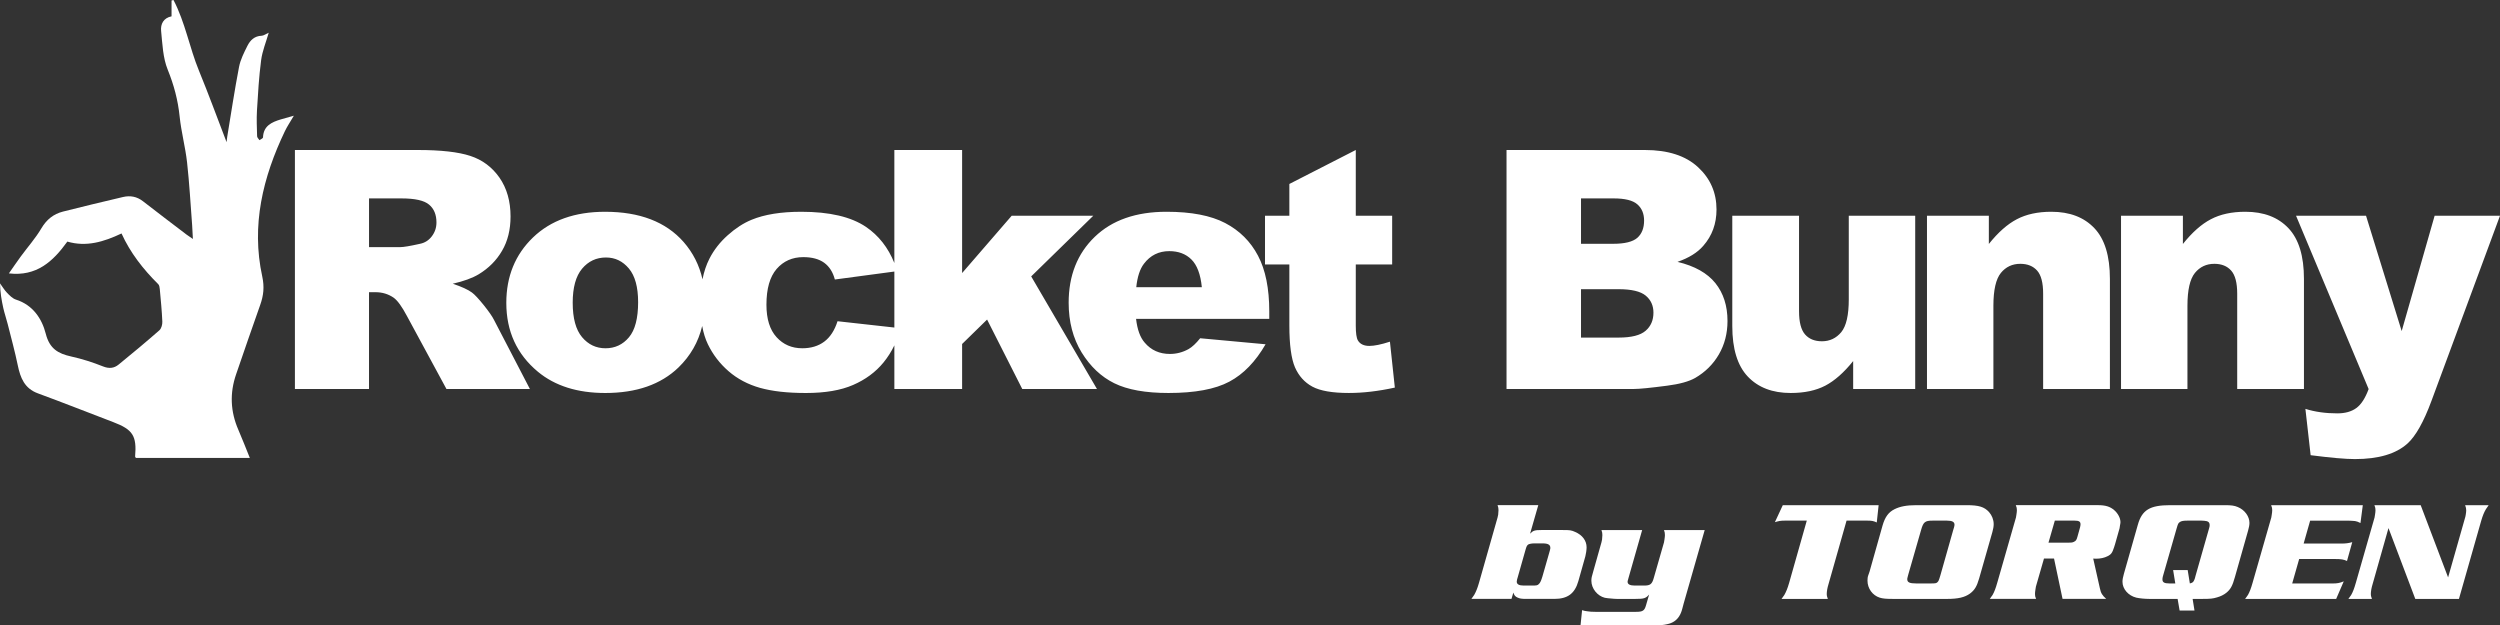 <?xml version="1.0" encoding="UTF-8"?><svg id="Layer_1" xmlns="http://www.w3.org/2000/svg" viewBox="0 0 1987.45 497.01"><rect x="0" y="0" width="1987.45" height="497.01" fill="#333333" stroke="none"/><defs><style>.cls-1{fill:#fff;}</style></defs><path class="cls-1" d="M53.53,192.07c-11.53,16.01-24.59,27.81-46.46,25.27,3.09-4.41,6.17-8.97,9.42-13.41,5.48-7.48,11.72-14.48,16.41-22.42,4.14-7.01,9.66-11.38,17.14-13.3,15.84-4.06,31.76-7.79,47.67-11.57,5.8-1.38,11.11-.42,15.98,3.37,11.48,8.94,23.09,17.7,34.66,26.52,1.25.95,2.58,1.79,5,3.45-.23-4.31-.34-7.59-.59-10.86-1.28-16.7-2.19-33.45-4.05-50.09-1.37-12.21-4.65-24.21-5.9-36.42-1.33-12.98-4.54-25.06-9.48-37.22-3.83-9.41-4.19-20.36-5.24-30.72-.56-5.49,1.82-10.38,8.29-11.69V.4c.51-.13,1.02-.26,1.53-.4,9.35,17.78,12.7,37.86,20.3,56.32,7.66,18.61,14.55,37.54,21.91,56.69.18-1.46.29-2.86.52-4.25,3.06-18.52,5.84-37.1,9.39-55.54,1.12-5.83,3.98-11.42,6.68-16.81,2.21-4.42,5.65-7.81,11.29-7.99,1.56-.05,3.08-1.28,5.64-2.42-2.17,7.59-5.09,14.57-6.04,21.8-1.74,13.23-2.51,26.61-3.31,39.95-.41,6.84-.09,13.73.11,20.59.03,1.05,1.22,2.07,1.88,3.1.98-.73,2.78-1.43,2.81-2.2.34-9.18,6.84-12.11,14.12-14.31,2.83-.86,5.69-1.61,10.4-2.94-3,5.13-5.33,8.55-7.1,12.24-17.59,36.72-26.88,74.94-18.02,115.59,1.81,8.32,1.02,15.21-1.67,22.72-6.53,18.25-12.73,36.62-19.08,54.93-5.2,15.01-4.59,29.74,1.79,44.32,3.13,7.16,5.91,14.47,9.08,22.26h-90.56c-.27-.47-.65-.81-.63-1.11,1.38-16.49-1.79-21.43-17.36-27.36-19.98-7.61-39.86-15.5-59.93-22.87-10.64-3.91-13.93-12.31-15.99-22.27-2.28-11.01-5.26-21.88-8.01-32.8-1.08-4.29-2.56-8.49-3.52-12.8-1.38-6.2-2.44-12.47-2.6-19.57,1.84,2.52,3.44,5.27,5.58,7.5,2.06,2.14,4.43,4.56,7.12,5.42,13.49,4.29,20.64,15.2,23.68,27.14,3.02,11.88,9.76,15.76,20.16,18.06,8.63,1.9,17.17,4.63,25.38,7.91,4.83,1.93,8.73,1.48,12.35-1.46,10.95-8.92,21.82-17.95,32.43-27.27,1.6-1.41,2.44-4.58,2.34-6.88-.37-8.65-1.24-17.28-2.02-25.91-.12-1.33-.37-3.01-1.23-3.86-11.98-11.88-22.26-24.99-29.19-40.32-14.12,6.68-28,10.89-43.08,6.46Z"/><path class="cls-1" d="M1260.32,442.26l-5.54,19.66c-2.83,9.94-8.49,14.19-19.08,14.19h-22.03c-4.18,0-5.42-.22-7.39-1.12-1.72-.78-2.46-1.68-3.2-3.91l-1.48,5.03h-31.88c1.23-1.68,1.72-2.35,2.22-3.13,1.35-2.35,2.58-5.25,3.82-9.61l14.77-51.95c.12-.45.25-1.23.49-2.23.12-1.56.25-2.68.25-3.58,0-1.45-.12-2.23-.74-4.02h32.37l-6.52,22.68c2.34-2.46,3.69-2.9,8.86-2.9h17.23c5.54,0,6.65.11,9.85,1.56,5.66,2.46,8.99,6.93,8.99,12.18,0,1.9-.49,5.36-.98,7.15ZM1226.47,431.99h-7.02c-1.85,0-3.82.45-4.55.89-.99.78-1.35,1.34-2.22,4.47l-6.28,22.12-.37,1.23c-.12.78-.25,1.34-.25,1.68,0,2.12,1.85,3.13,5.54,3.13h6.4c3.94,0,4.55-.11,5.66-1.23,1.11-1.01,1.85-2.79,2.83-6.03l5.54-19.33.37-1.34c.37-1.45.37-1.68.37-2.01,0-2.46-1.72-3.58-6.03-3.58Z"/><path class="cls-1" d="M1338.36,480.25l-.98,3.69c-1.23,4.8-3.32,7.93-6.28,9.94-1.6,1.12-3.57,1.9-5.79,2.35-2.95.67-4.18.78-9.6.78h-59.21l1.23-11.95c1.72.56,2.34.67,4.06.89,2.34.33,3.45.45,6.52.45h32.25c5.42,0,6.77-.89,8-5.25l2.46-8.49c-2.71,3.02-4.06,3.46-10.83,3.46h-14.89c-.74,0-1.48,0-2.34-.11-4.06-.34-6.4-.56-7.14-.78-5.91-1.45-10.71-7.37-10.71-13.52,0-2.24.25-3.24,1.6-7.82l6.4-22.68c.12-.45.25-1.23.49-2.23.12-1.56.25-2.79.25-3.58,0-1.56-.12-2.24-.74-4.02h32.37l-10.83,37.99-.49,1.79c-.25.56-.25,1-.25,1.45,0,1.9,1.97,2.9,5.66,2.9h7.51c4.8,0,6.28-1.12,7.63-6.03l8.12-28.27c.12-.45.25-1.23.37-2.23.25-1.56.37-2.79.37-3.58,0-1.56-.12-2.24-.74-4.02h32.37l-16.86,58.88Z"/><path class="cls-1" d="M1491.98,415.34c-2.46-1.12-3.82-1.45-7.26-1.45h-16.74l-14.89,52.4c-.12.56-.37,1.34-.49,2.23-.25,1.56-.37,2.79-.37,3.58,0,1.56.25,2.23.86,4.02h-36.8c1.23-1.68,1.72-2.35,2.22-3.13,1.35-2.35,2.58-5.25,3.82-9.61l14.03-49.49h-17.6c-3.2,0-4.8.33-7.75,1.23l6.28-13.52h76.19l-1.48,13.74Z"/><path class="cls-1" d="M1583.81,423.27l-10.46,36.65c-1.85,6.37-3.57,9.16-7.26,11.96-4.19,3.02-9.48,4.25-18.34,4.25h-41.97c-6.52,0-8.86-.22-11.45-1.01-5.66-1.79-9.72-7.26-9.72-13.52,0-1.56.12-2.9.62-4.25l.98-2.79,10.34-36.65c1.97-6.93,4.8-10.73,9.48-13.07,4.43-2.23,9.72-3.24,17.36-3.24h40c9.85,0,14.03,1.34,17.85,5.47,2.34,2.68,3.69,6.14,3.69,9.61,0,1.9-.37,3.91-1.11,6.59ZM1547.75,413.89h-11.45c-5.91,0-7.26,1.12-8.99,7.15l-10.34,35.98-.49,1.9c-.25.89-.25,1.23-.25,1.56,0,2.46,1.85,3.35,7.02,3.35h11.82c3.32,0,4.19-.11,5.05-.89.98-.89,1.23-1.45,2.46-5.59l10.22-36.09.62-2.01c.25-.89.37-1.68.37-2.12,0-2.23-1.85-3.24-6.03-3.24Z"/><path class="cls-1" d="M1685.36,417.68c-.12,1.12-.25,1.9-.37,2.35l-3.57,12.62-.74,2.35c-1.48,4.58-2.34,5.7-5.17,7.15-2.58,1.34-5.79,2.01-9.23,2.01-.49,0-1.23-.11-2.22-.11l5.29,23.57c.86,4.02,1.85,5.59,5.05,8.49h-34.71l-6.77-32.07h-8l-6.4,22.23c-.12.56-.25,1.34-.37,2.23-.25,1.56-.37,2.79-.37,3.69,0,1.45.12,2.12.86,3.91h-36.8c1.23-1.68,1.72-2.35,2.22-3.13,1.35-2.35,2.46-5.25,3.69-9.61l14.89-51.95c.12-.45.25-1.23.37-2.23.25-1.56.37-2.68.37-3.58,0-1.45-.12-2.23-.86-4.02h65.12c6.16,0,9.85,1.12,13.17,4.02,2.96,2.57,4.92,6.37,4.92,9.5,0,.56-.12,1.34-.37,2.57ZM1649.3,413.89h-15.76l-5.05,17.54h15.39c2.96,0,3.57-.11,4.8-.67,1.6-.78,2.09-1.34,2.83-4.02l2.09-7.49c.25-1,.37-1.79.37-2.46,0-2.12-1.23-2.9-4.68-2.9Z"/><path class="cls-1" d="M1787.16,421.93l-10.46,36.87c-1.97,7.04-3.45,9.72-6.89,12.51-1.97,1.56-4.43,2.79-7.26,3.58-3.32,1-5.17,1.23-11.57,1.23h-7.88l1.48,9.27h-11.82l-1.6-9.27h-22.53c-3.69,0-7.88-.45-10.34-1.01-6.28-1.56-10.96-6.81-10.96-12.62,0-1.68.37-3.69,1.11-6.26l11.08-38.99c3.32-11.84,9.6-15.64,25.73-15.64h43.33c5.29,0,7.63.33,10.34,1.45,5.54,2.23,9.35,7.49,9.35,12.62,0,1.56-.37,3.8-1.11,6.26ZM1752.2,414l-1.85-.11h-11.69c-2.95,0-4.43.33-5.54,1-1.48,1.01-1.6,1.23-2.83,5.47l-10.83,37.76c-.25.89-.37,1.79-.37,2.46,0,2.35,1.48,3.24,5.42,3.24h4.8l-1.72-10.61h11.57l1.72,10.61c1.85-.45,2.58-.89,3.2-2.12.37-.67.62-1.34.86-2.12.12-.56.25-1.12.49-1.9l10.71-37.54c.37-1.12.49-1.9.49-2.57,0-2.46-1.23-3.35-4.43-3.58Z"/><path class="cls-1" d="M1876.53,415.79c-2.09-1.01-2.95-1.34-4.31-1.56-1.35-.11-3.69-.33-5.54-.33h-30.16l-5.17,18.21h30.53c2.83,0,5.42-.33,8.12-1.12l-4.18,14.97c-2.71-1.23-4.55-1.56-9.72-1.56h-28.31l-5.54,19.44h32.25c3.45,0,5.54-.33,8.74-1.68l-6.03,13.97h-72.38c1.23-1.68,1.72-2.35,2.22-3.13,1.35-2.35,2.46-5.25,3.69-9.61l14.89-51.95c.12-.45.25-1.23.37-2.23.25-1.56.37-2.68.37-3.58,0-1.45-.12-2.23-.86-4.02h72.87l-1.85,14.19Z"/><path class="cls-1" d="M1976.23,404.84c-1.35,2.23-2.58,5.14-3.82,9.5l-17.6,61.78h-34.71l-21.3-56.31-13.17,46.48c-.12.56-.37,1.34-.49,2.23-.25,1.56-.37,2.79-.37,3.58,0,1.56.25,2.23.86,4.02h-18.71c1.23-1.68,1.72-2.35,2.22-3.13,1.35-2.35,2.46-5.25,3.69-9.61l14.89-51.95c.12-.45.25-1.23.37-2.23.25-1.56.37-2.68.37-3.58,0-1.45-.12-2.23-.86-4.02h36.8l21.79,57.43,13.54-47.59c.12-.45.37-1.23.49-2.23.25-1.56.37-2.68.37-3.58,0-1.45-.25-2.23-.86-4.02h18.71c-1.23,1.79-1.72,2.46-2.22,3.24Z"/><path class="cls-1" d="M234.45,309.23V119.25h97.83c18.13,0,32.02,1.55,41.56,4.68,9.6,3.11,17.34,8.89,23.23,17.29,5.87,8.46,8.8,18.76,8.8,30.87,0,10.53-2.25,19.64-6.76,27.29-4.47,7.69-10.66,13.88-18.57,18.67-5,3-11.9,5.52-20.61,7.51,6.99,2.35,12.07,4.64,15.26,6.99,2.12,1.55,5.26,4.92,9.37,10,4.06,5.08,6.8,9.02,8.18,11.8l28.52,54.89h-66.34l-31.36-57.93c-3.97-7.52-7.51-12.39-10.6-14.64-4.25-2.92-9.07-4.38-14.42-4.38h-5.18v76.95h-58.91ZM1197.7,119.25h109.98c18.31,0,32.38,4.55,42.19,13.62,9.82,9.06,14.72,20.29,14.72,33.7,0,11.23-3.49,20.87-10.53,28.88-4.64,5.39-11.5,9.6-20.48,12.73,13.67,3.28,23.66,8.89,30.12,16.9,6.41,8.01,9.63,18.04,9.63,30.12,0,9.86-2.3,18.7-6.86,26.57-4.59,7.88-10.87,14.07-18.79,18.67-4.95,2.83-12.39,4.9-22.34,6.18-13.22,1.73-21.98,2.61-26.31,2.61h-101.37V119.25ZM1256.87,193.81h25.6c9.16,0,15.57-1.6,19.15-4.73,3.59-3.18,5.4-7.75,5.4-13.71,0-5.53-1.81-9.86-5.4-12.96-3.58-3.13-9.86-4.68-18.74-4.68h-26.01v36.09ZM1256.87,268.37h29.94c10.13,0,17.25-1.81,21.41-5.4,4.15-3.58,6.24-8.35,6.24-14.42,0-5.61-2.04-10.12-6.15-13.53-4.11-3.41-11.33-5.12-21.63-5.12h-29.81v38.47ZM1522.54,309.23h-49.31v-22.19c-7.34,9.15-14.72,15.65-22.15,19.55-7.47,3.89-16.63,5.83-27.51,5.83-14.5,0-25.82-4.34-34.09-13.04-8.22-8.66-12.34-22.07-12.34-40.15v-87.7h53.06v75.9c0,8.62,1.6,14.77,4.79,18.44,3.18,3.62,7.64,5.44,13.4,5.44,6.24,0,11.37-2.44,15.39-7.26,3.99-4.86,5.97-13.58,5.97-26.14v-66.38h52.81v137.71ZM1531.92,171.52h49.17v22.43c7.34-9.2,14.74-15.74,22.25-19.67,7.52-3.95,16.63-5.93,27.42-5.93,14.59,0,25.95,4.33,34.22,13.04,8.23,8.66,12.35,22.11,12.35,40.28v87.56h-53.08v-75.75c0-8.66-1.58-14.77-4.77-18.35-3.19-3.58-7.66-5.4-13.4-5.4-6.33,0-11.51,2.44-15.44,7.26-3.93,4.87-5.93,13.53-5.93,26.09v66.16h-52.8v-137.71ZM1686.18,171.52h49.18v22.43c7.34-9.2,14.72-15.74,22.24-19.67,7.51-3.95,16.62-5.93,27.41-5.93,14.6,0,25.97,4.33,34.24,13.04,8.22,8.66,12.34,22.11,12.34,40.28v87.56h-53.06v-75.75c0-8.66-1.6-14.77-4.79-18.35-3.18-3.58-7.65-5.4-13.4-5.4-6.33,0-11.5,2.44-15.44,7.26-3.93,4.87-5.93,13.53-5.93,26.09v66.16h-52.8v-137.71ZM1825.32,171.52h55.63l28.34,91.68,26.19-91.68h51.96l-54.49,147.22c-6.19,16.72-12.56,28-19.01,33.83-9.16,8.27-23.08,12.39-41.84,12.39-7.6,0-19.32-1.06-35.19-3.09l-4.16-36.83c7.6,2.39,16.05,3.58,25.38,3.58,6.24,0,11.27-1.42,15.13-4.25,3.84-2.8,7.08-7.83,9.76-15.08l-57.7-137.76ZM1077.82,119.25v52.26h28.92v38.75h-28.92v48.73c0,5.83.56,9.72,1.68,11.63,1.71,2.92,4.77,4.38,9.11,4.38,3.9,0,9.34-1.1,16.36-3.37l3.9,36.49c-13.04,2.87-25.21,4.29-36.53,4.29-13.13,0-22.82-1.68-29.05-5.05-6.2-3.36-10.79-8.48-13.81-15.34-2.96-6.86-4.47-18-4.47-33.35v-48.42h-19.36v-38.75h19.36v-25.25l52.82-27.02ZM1009.03,253.51h-105.88c.98,8.46,3.24,14.78,6.91,18.93,5.09,5.98,11.76,8.94,19.99,8.94,5.22,0,10.17-1.29,14.82-3.86,2.87-1.64,5.96-4.51,9.24-8.62l52,4.79c-7.96,13.79-17.55,23.74-28.79,29.71-11.23,6.02-27.37,9.02-48.38,9.02-18.26,0-32.58-2.57-43.07-7.73-10.43-5.14-19.1-13.32-25.99-24.5-6.86-11.23-10.32-24.42-10.32-39.53,0-21.54,6.91-39.01,20.7-52.33,13.77-13.3,32.82-19.98,57.1-19.98,19.71,0,35.25,3,46.65,8.97,11.41,5.98,20.12,14.6,26.09,25.97,5.98,11.32,8.94,26.09,8.94,44.27v5.96ZM955.43,228.3c-1.01-10.25-3.8-17.59-8.27-22.02-4.47-4.42-10.3-6.63-17.6-6.63-8.39,0-15.11,3.37-20.16,10.04-3.18,4.15-5.21,10.34-6.09,18.61h52.13ZM711,119.25h53.86v97.82l39.4-45.55h64.87l-49.35,48.21,52.28,89.5h-59.39l-27.95-55.19-19.86,19.42v35.77h-53.86v-34.68c-2.37,4.94-5.26,9.49-8.65,13.63-6.28,7.66-14.38,13.62-24.2,17.87-9.77,4.25-22.25,6.37-37.37,6.37s-26.79-1.38-36.52-4.06c-9.69-2.75-18.05-7.17-25.08-13.27-6.99-6.07-12.48-13.23-16.45-21.46-2.01-4.14-3.51-8.97-4.51-14.47-3.04,12.76-9.32,23.72-18.85,32.97-14.03,13.53-33.44,20.29-58.2,20.29-22.07,0-39.94-5.61-53.56-16.9-16.75-13.92-25.11-32.19-25.11-54.74,0-21.05,7.08-38.39,21.22-52.01,14.15-13.62,33.25-20.42,57.32-20.42,27.54,0,48.33,8,62.4,24,7.5,8.58,12.5,18.49,15.03,29.69,1.2-6.12,3.05-11.6,5.54-16.46,3.54-6.95,8.4-13.13,14.55-18.61,6.13-5.48,12.43-9.59,18.93-12.26,10.3-4.25,23.48-6.36,39.53-6.36,22.51,0,39.61,4.03,51.42,12.02,10.09,6.88,17.59,16.43,22.55,28.69v-89.81ZM711,260.39v-44.52l-47.31,6.33c-1.54-5.89-4.38-10.3-8.49-13.32-4.11-2.96-9.63-4.47-16.58-4.47-8.72,0-15.78,3.15-21.22,9.39-5.4,6.28-8.1,15.74-8.1,28.47,0,11.33,2.7,19.91,8.05,25.78,5.36,5.89,12.16,8.81,20.48,8.81,6.91,0,12.74-1.77,17.43-5.27,4.73-3.54,8.22-8.93,10.56-16.23l45.18,5.02ZM455.29,240.69c0,12.34,2.48,21.45,7.43,27.33,4.95,5.89,11.14,8.85,18.66,8.85s13.75-2.92,18.61-8.71c4.86-5.8,7.3-15.13,7.3-27.95,0-11.98-2.44-20.88-7.34-26.75-4.91-5.85-10.97-8.76-18.22-8.76-7.66,0-13.97,2.96-18.98,8.89-4.99,5.96-7.47,15-7.47,27.11h0ZM293.36,196.46h24.82c2.65,0,7.86-.88,15.56-2.61,3.9-.75,7.08-2.74,9.52-5.96,2.48-3.24,3.71-6.91,3.71-11.06,0-6.15-1.94-10.88-5.84-14.14-3.89-3.32-11.19-4.96-21.94-4.96h-25.82v38.73ZM293.36,196.46"/></svg>